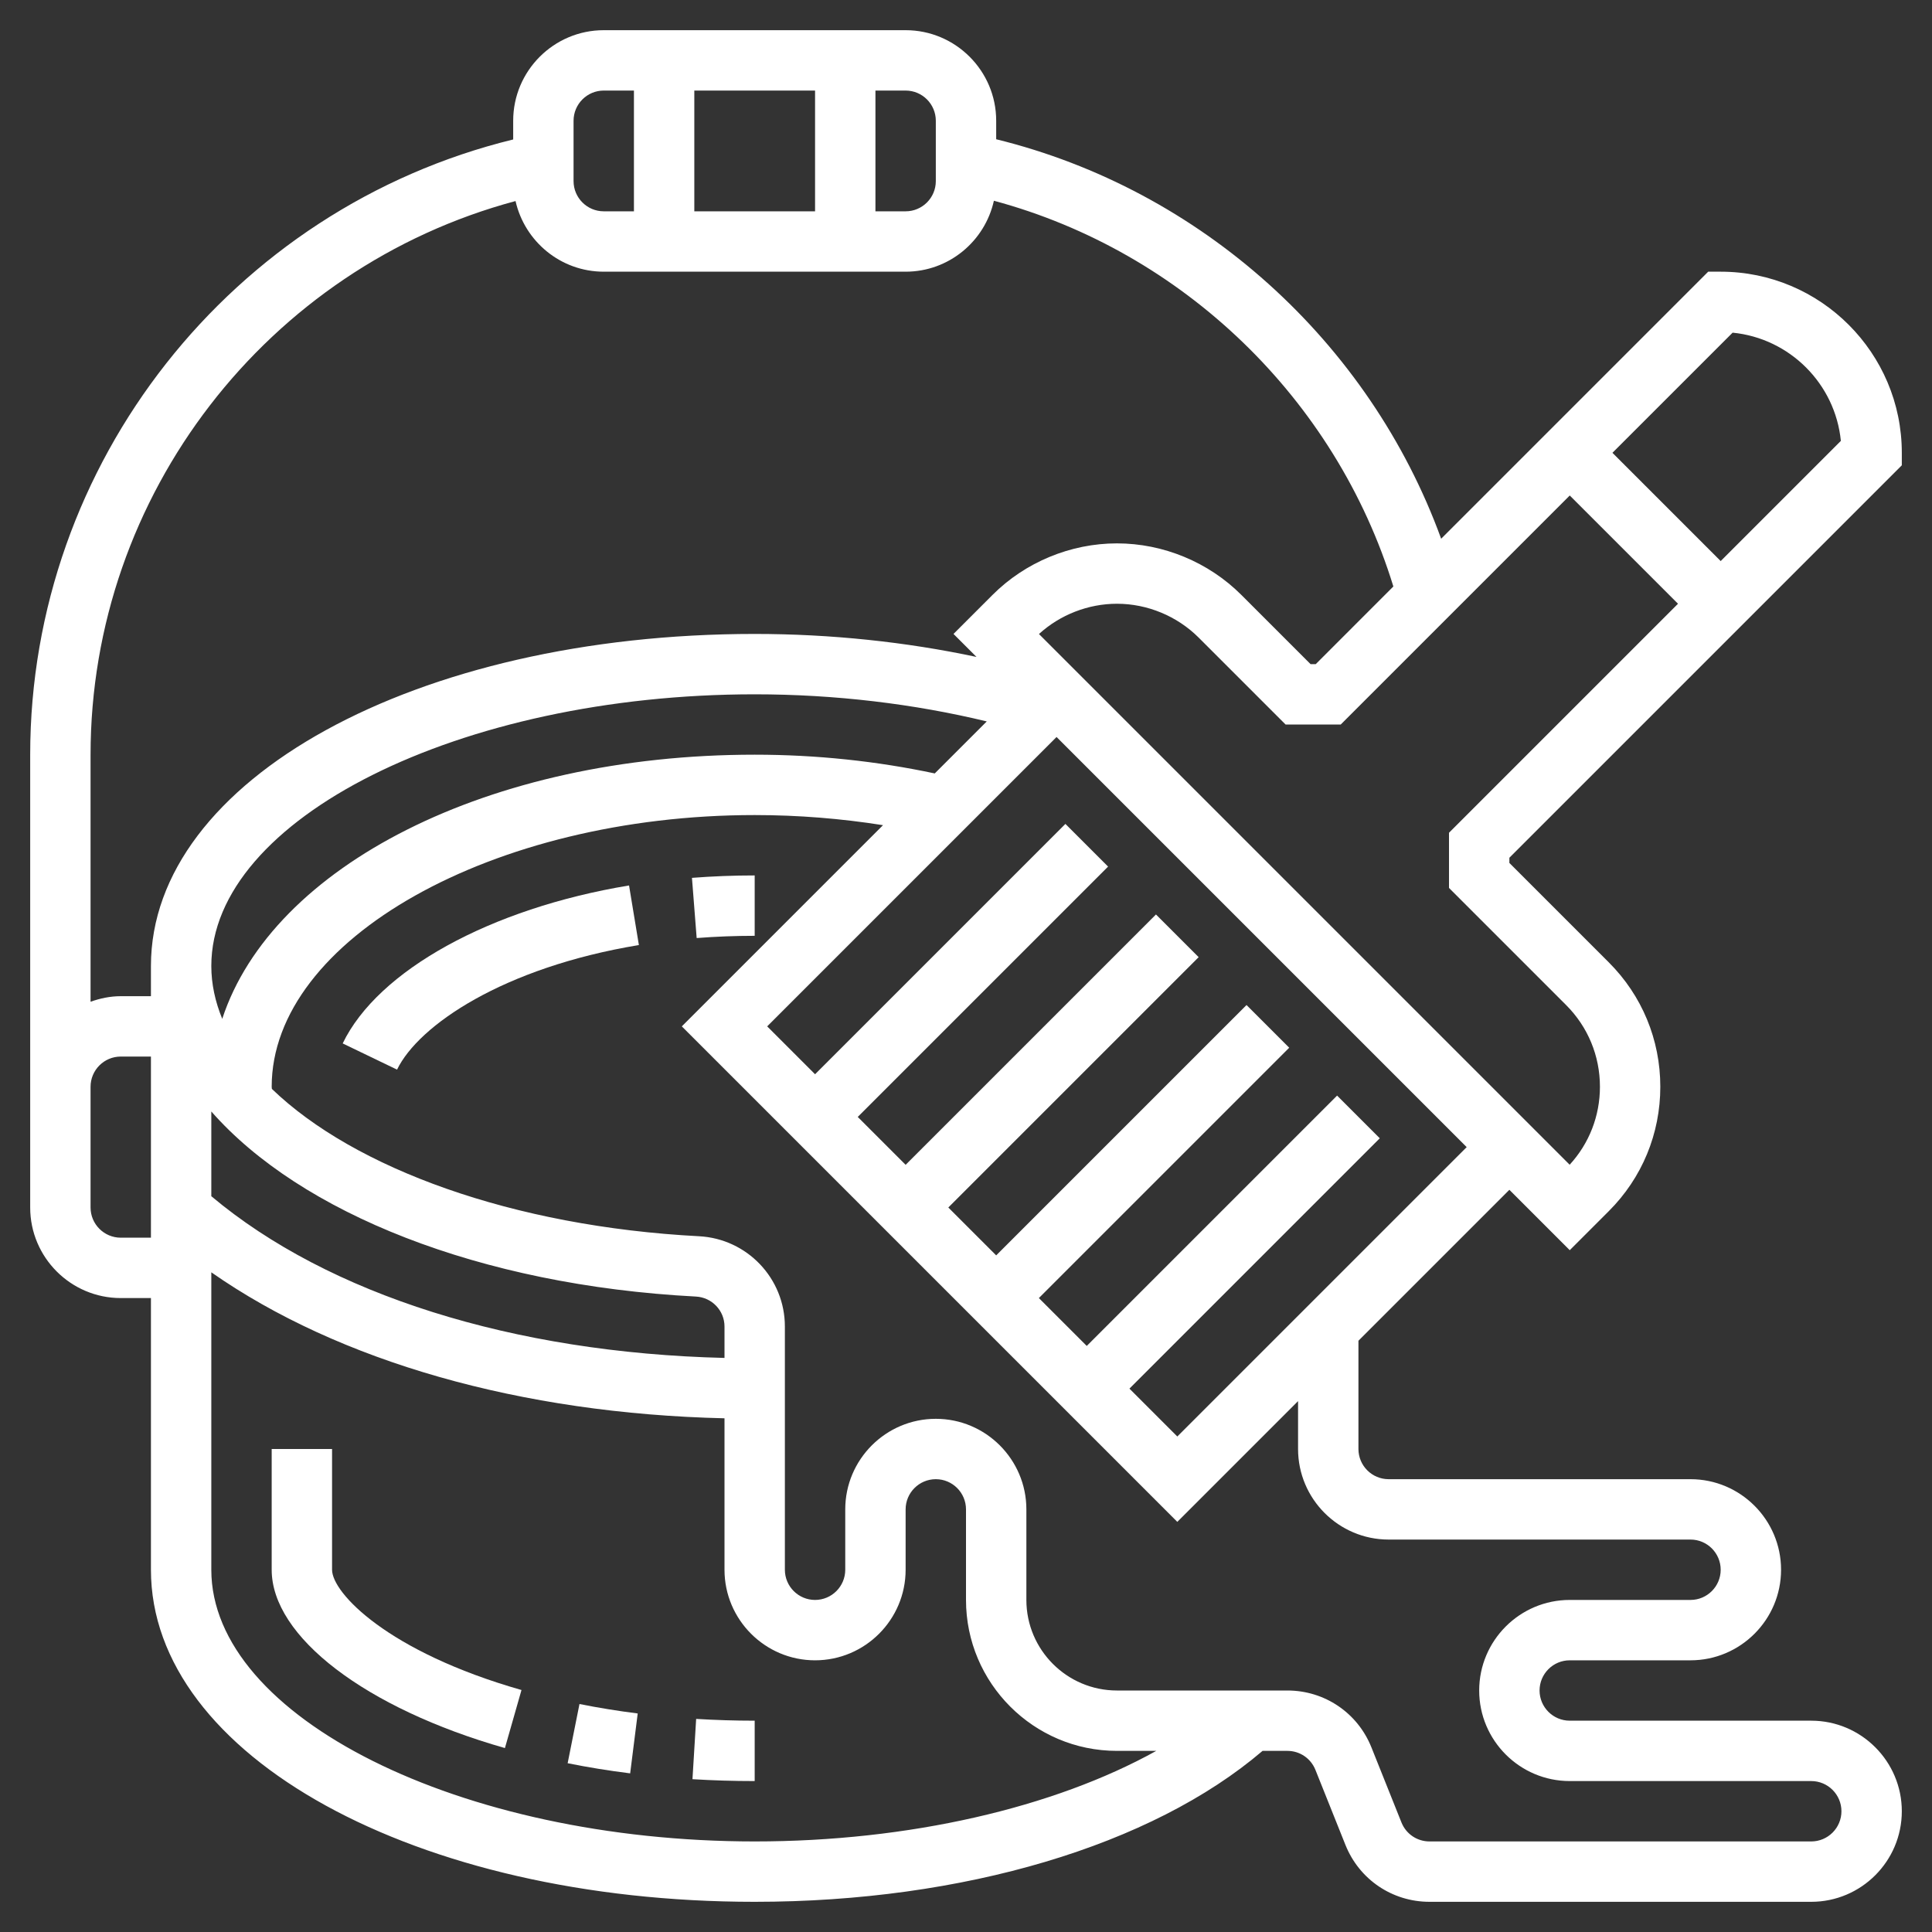 <?xml version="1.0" encoding="UTF-8"?> <svg xmlns="http://www.w3.org/2000/svg" id="Layer_5" height="512px" viewBox="0 0 64 64" width="512px" class=""><rect x="0" y="0" width="64" height="64" fill="#333333" stroke="none"/> <g> <path d="m22.939 58.938c.668.041 1.356.062 2.061.062v-2c-.664 0-1.311-.021-1.939-.059z" data-original="#000000" class="active-path" data-old_color="#000000" fill="#FFFFFF"></path> <path d="m18.804 58.409c.672.135 1.369.248 2.071.336l.25-1.984c-.654-.083-1.304-.188-1.929-.313z" data-original="#000000" class="active-path" data-old_color="#000000" fill="#FFFFFF"></path> <path d="m11 52v-4h-2v4c0 2.215 3.104 4.589 7.726 5.907l.549-1.923c-4.434-1.265-6.275-3.219-6.275-3.984z" data-original="#000000" class="active-path" data-old_color="#000000" fill="#FFFFFF"></path> <path d="m63 15.414v-.414c0-3.309-2.691-6-6-6h-.414l-8.846 8.846c-2.379-6.533-7.964-11.57-14.74-13.233v-.613c0-1.654-1.346-3-3-3h-10c-1.654 0-3 1.346-3 3v.62c-9.315 2.279-16 10.709-16 20.38v11 2 2c0 1.654 1.346 3 3 3h1v9c0 6.168 8.785 11 20 11 6.914 0 13.156-1.866 16.824-5h.822c.411 0 .776.247.929.629l.994 2.485c.458 1.146 1.551 1.886 2.785 1.886h12.646c1.654 0 3-1.346 3-3s-1.346-3-3-3h-8c-.552 0-1-.449-1-1s.448-1 1-1h4c1.654 0 3-1.346 3-3s-1.346-3-3-3h-10c-.552 0-1-.449-1-1v-3.586l5-5 2 2 1.293-1.293c1.101-1.1 1.707-2.564 1.707-4.121s-.606-3.021-1.707-4.121l-3.293-3.293v-.172zm-5.605-4.394c1.892.186 3.4 1.695 3.586 3.585l-3.981 3.981-3.586-3.586zm-26.395-7.02v2c0 .551-.448 1-1 1h-1v-4h1c.552 0 1 .449 1 1zm-8 3v-4h4v4zm-4-3c0-.551.448-1 1-1h1v4h-1c-.552 0-1-.449-1-1zm-1.922 2.66c.303 1.337 1.495 2.34 2.922 2.34h10c1.43 0 2.626-1.008 2.924-2.35 6.257 1.683 11.324 6.563 13.233 12.778l-2.571 2.572h-.172l-2.293-2.293c-1.085-1.085-2.587-1.707-4.121-1.707s-3.036.622-4.121 1.707l-1.293 1.293.762.762c-2.326-.496-4.819-.762-7.348-.762-11.215 0-20 4.832-20 11v1h-1c-.352 0-.686.072-1 .184v-8.184c0-8.613 5.858-16.139 14.078-18.34zm13.887 18.961c-1.912-.406-3.913-.621-5.965-.621-8.829 0-15.984 3.697-17.638 8.751-.233-.569-.362-1.154-.362-1.751 0-4.878 8.243-9 18-9 2.672 0 5.288.318 7.688.898zm-6.965 19.362c-6.993-.168-13.115-2.095-17-5.357v-2.807c2.943 3.353 8.877 5.757 16.051 6.131.532.027.949.464.949.992zm-20-3.983c-.552 0-1-.449-1-1v-2-2c0-.551.448-1 1-1h1v6zm21 20c-9.757 0-18-4.122-18-9v-9.853c4.228 2.956 10.259 4.68 17 4.836v5.017c0 1.654 1.346 3 3 3s3-1.346 3-3v-2c0-.551.448-1 1-1s1 .449 1 1v3c0 2.757 2.243 5 5 5h1.303c-3.392 1.884-8.199 3-13.303 3zm21-10h10c.552 0 1 .449 1 1s-.448 1-1 1h-4c-1.654 0-3 1.346-3 3s1.346 3 3 3h8c.552 0 1 .449 1 1s-.448 1-1 1h-12.646c-.411 0-.776-.247-.929-.629l-.994-2.485c-.458-1.146-1.551-1.886-2.785-1.886h-5.646c-1.654 0-3-1.346-3-3v-3c0-1.654-1.346-3-3-3s-3 1.346-3 3v2c0 .551-.448 1-1 1s-1-.449-1-1v-8.058c0-1.593-1.249-2.907-2.845-2.99-6.169-.322-11.421-2.249-14.149-4.881-.002-.024-.006-.047-.006-.071 0-4.878 7.327-9 16-9 1.452 0 2.873.117 4.251.335l-6.665 6.665 16.414 16.414 4-4v1.586c0 1.654 1.346 3 3 3zm-7-3.414-1.586-1.586 8.293-8.293-1.414-1.414-8.293 8.293-1.586-1.586 8.293-8.293-1.414-1.414-8.293 8.293-1.586-1.586 8.293-8.293-1.414-1.414-8.293 8.293-1.586-1.586 8.293-8.293-1.414-1.414-8.293 8.293-1.586-1.586 9.586-9.586 13.586 13.586zm12.879-14.293c.723.723 1.121 1.685 1.121 2.707 0 .965-.354 1.876-1.003 2.583l-17.58-17.58c.7-.639 1.633-1.003 2.583-1.003 1.008 0 1.994.409 2.707 1.121l2.879 2.879h1.828l7.586-7.586 3.586 3.586-7.586 7.586v1.828z" data-original="#000000" class="active-path" data-old_color="#000000" fill="#FFFFFF"></path> <path d="m11.352 34.565 1.801.868c.707-1.466 3.516-3.384 8.011-4.127l-.326-1.974c-4.598.761-8.321 2.815-9.486 5.233z" data-original="#000000" class="active-path" data-old_color="#000000" fill="#FFFFFF"></path> <path d="m25 31v-2c-.697 0-1.396.027-2.078.08l.156 1.994c.63-.049 1.276-.074 1.922-.074z" data-original="#000000" class="active-path" data-old_color="#000000" fill="#FFFFFF"></path> </g> </svg> 